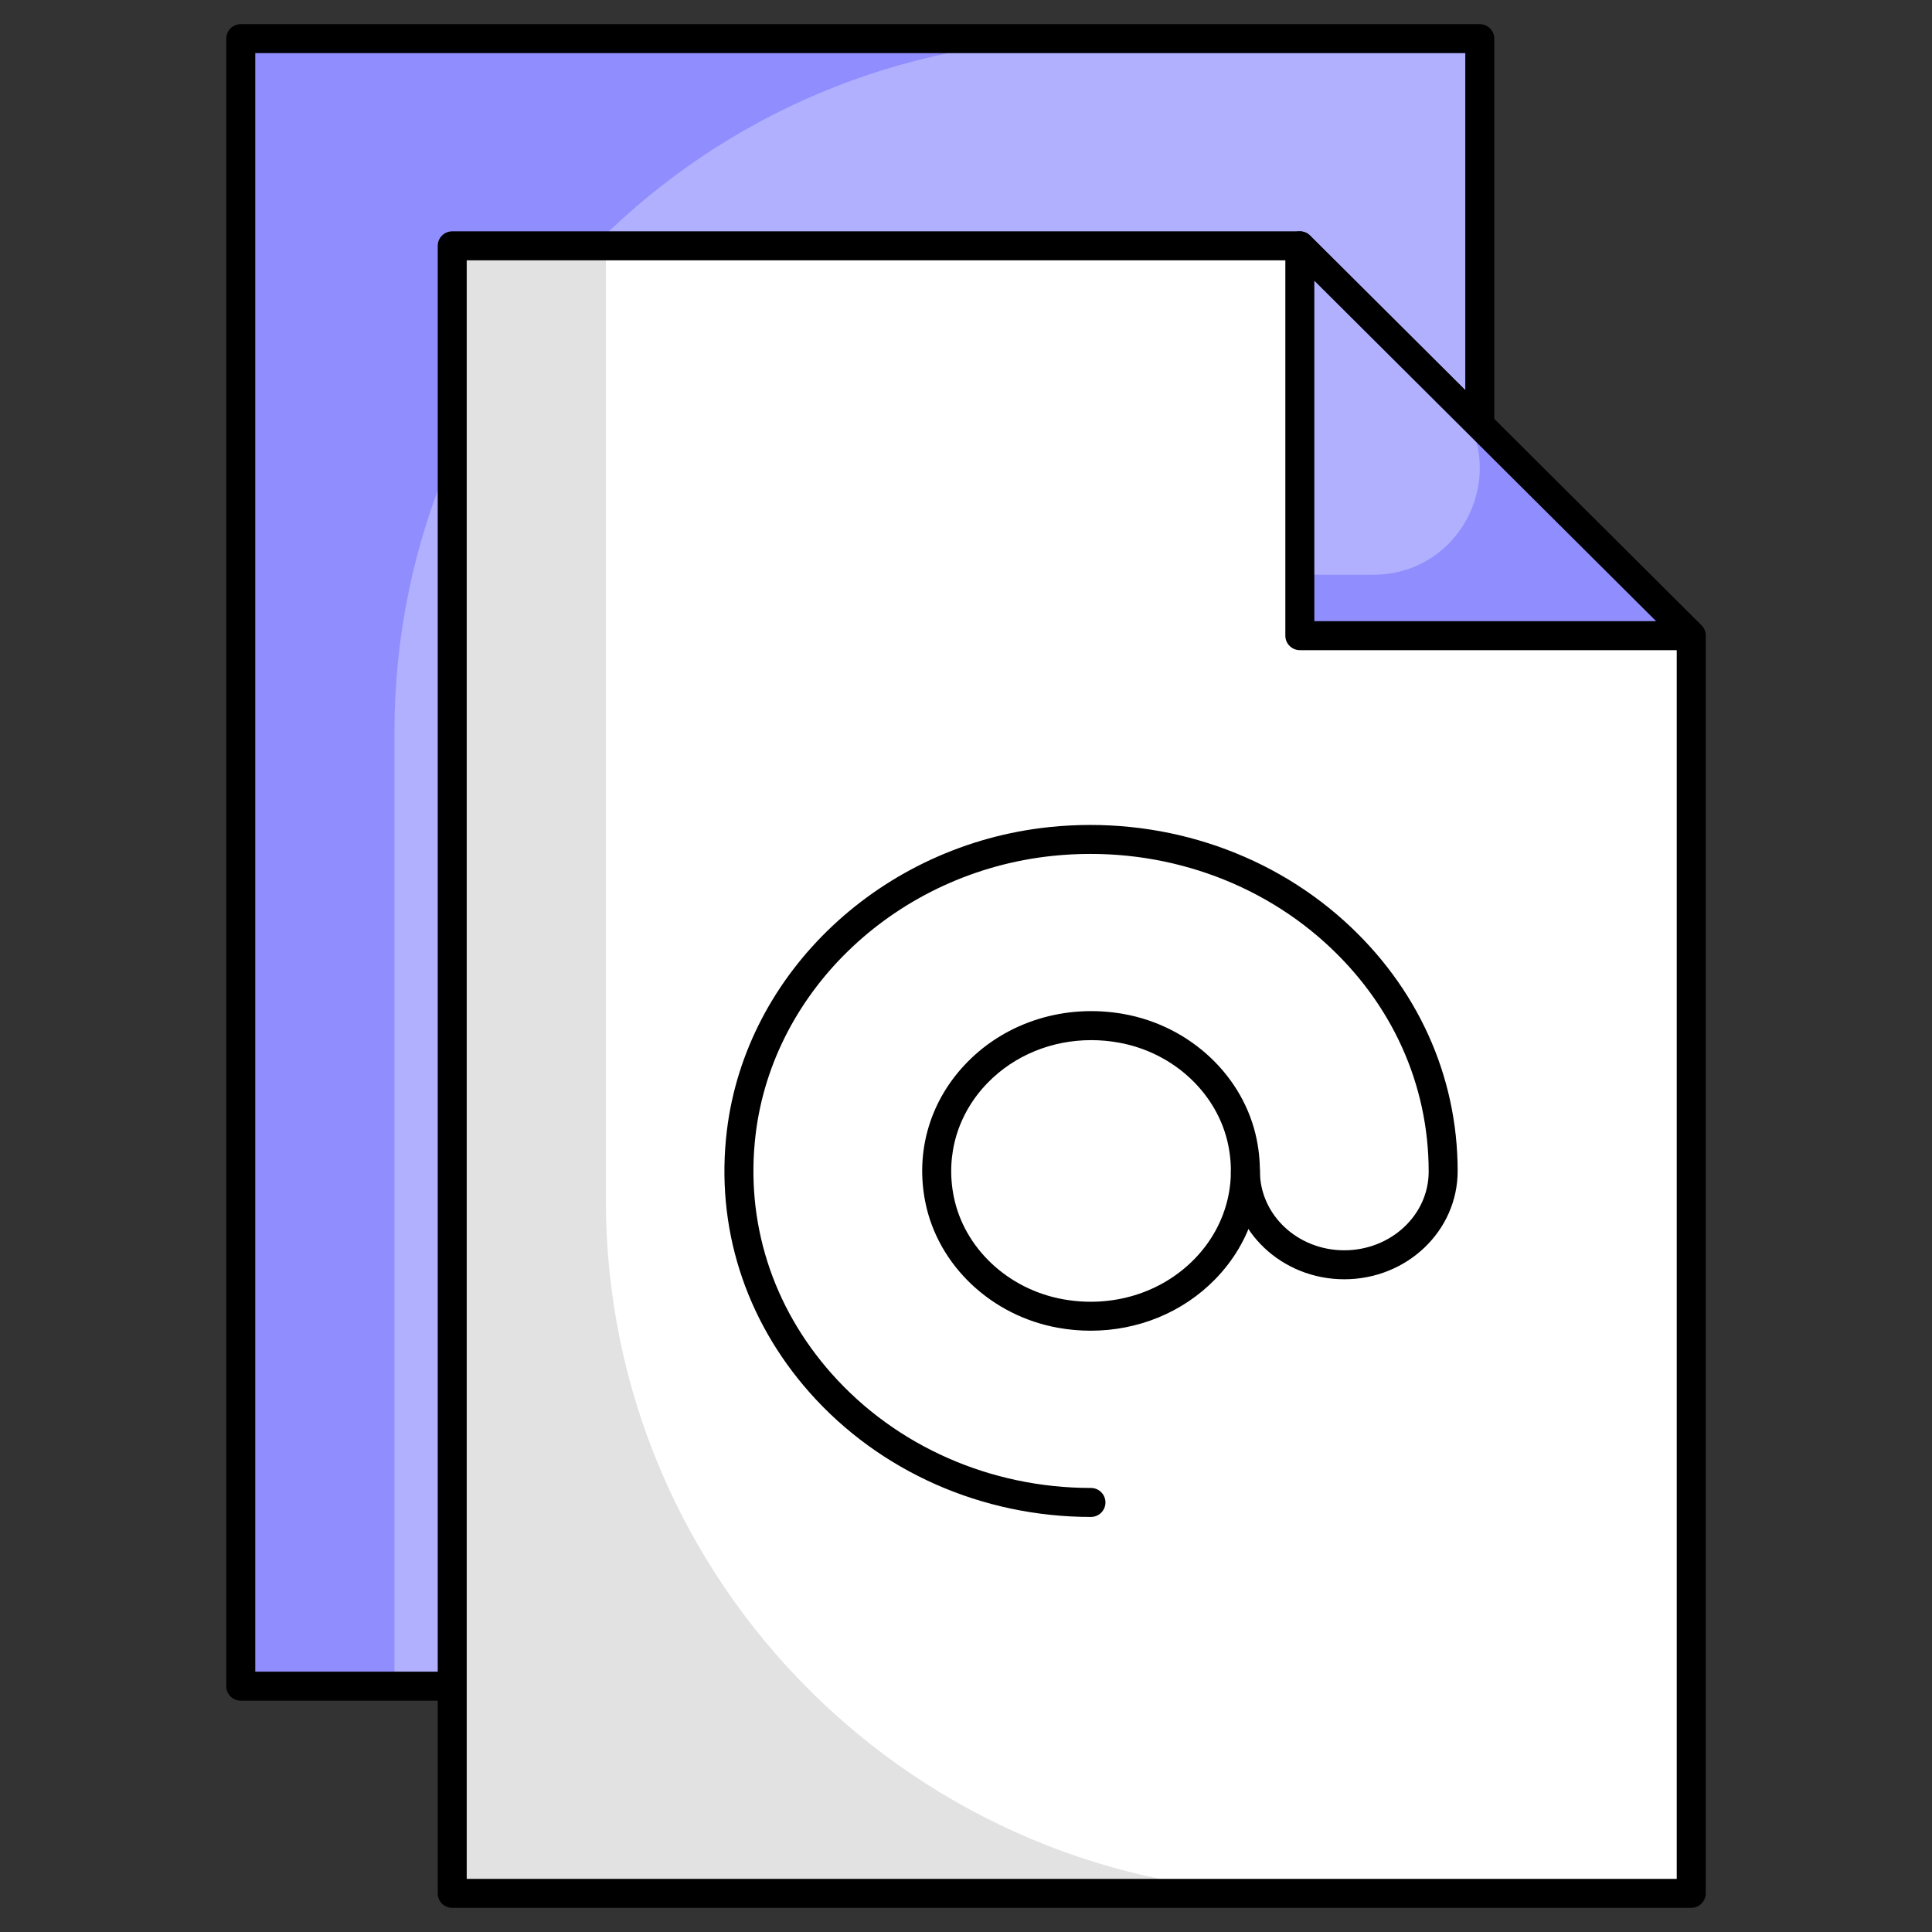 <svg id="Layer_1" enable-background="new 0 0 100 100" viewBox="0 0 100 100" xmlns="http://www.w3.org/2000/svg"><rect x="0" y="0" width="100" height="100" fill="#333333" stroke="none"/><g><g><g><path d="m76.593 67.098v-65.098h-64.131v85.276h43.873z" fill="#908dfe"/></g><g><path d="m76.593 67.098v-65.098h-20.146c-19.9 0-36.031 16.057-36.031 35.879v49.397h35.919z" fill="#b0b0ff"/></g><g><path d="m56.335 88.026h-43.873c-.414 0-.75-.336-.75-.75v-85.276c0-.414.336-.75.75-.75h64.131c.414 0 .75.336.75.75v65.098c0 .199-.08.391-.221.531l-20.258 20.178c-.14.14-.331.219-.529.219zm-43.123-1.5h42.813l19.818-19.739v-64.037h-62.631zm63.381-19.428h.01z"/></g></g><g><g><path d="m87.538 32.902v65.098h-64.131v-85.276h43.872z" fill="#e2e2e2"/></g><g><path d="m87.538 32.902v65.098h-20.147c-19.9 0-36.031-16.057-36.031-35.879v-49.397h35.919z" fill="#fff"/></g><g><path d="m87.538 98.75h-64.131c-.414 0-.75-.336-.75-.75v-85.276c0-.414.336-.75.75-.75h43.873c.198 0 .389.079.529.219l20.258 20.178c.141.141.221.332.221.531v65.098c0 .414-.336.75-.75.75zm-63.381-1.5h62.631v-64.037l-19.818-19.739h-42.813z"/></g><g><path d="m87.538 32.902h-20.259v-20.178l7.685 7.661z" fill="#908dfe"/></g><g><path d="m71.06 29.75h-3.781v-17.026l7.685 7.661c3.479 3.452 1.018 9.365-3.904 9.365z" fill="#b0b0ff"/></g><g><path d="m87.538 33.652h-20.259c-.414 0-.75-.336-.75-.75v-20.178c0-.303.183-.576.462-.692.278-.117.602-.054.817.161l20.258 20.178c.215.214.28.537.164.817-.115.281-.389.464-.692.464zm-19.509-1.5h17.692l-17.692-17.622z"/></g></g></g><g><g><path d="m56.467 78.517c-5.625 0-10.928-2.343-14.551-6.428-3.365-3.794-4.89-8.61-4.294-13.561.988-8.206 8.014-14.817 16.706-15.72 5.617-.582 11.173 1.185 15.241 4.852 3.791 3.417 5.879 8.018 5.879 12.952 0 3.105-2.632 5.603-5.868 5.603s-5.868-2.498-5.868-5.569c0-.414.336-.767.75-.767s.75.319.75.733c0 2.278 1.959 4.103 4.368 4.103s4.368-1.825 4.368-4.069c0-4.538-1.912-8.742-5.383-11.872-3.753-3.383-8.886-5.015-14.081-4.474-8.002.832-14.467 6.891-15.372 14.408-.544 4.518.851 8.917 3.927 12.386 3.338 3.764 8.233 5.923 13.429 5.923.414 0 .75.336.75.75s-.337.75-.751.75z"/></g><g><path d="m56.455 68.877c-.558 0-1.122-.049-1.685-.15-3.454-.616-6.216-3.226-6.874-6.495-.534-2.653.254-5.295 2.165-7.248 2.058-2.104 5.087-3.038 8.102-2.499 3.459.618 6.227 3.232 6.886 6.506.533 2.646-.253 5.282-2.159 7.23-1.678 1.717-4 2.656-6.435 2.656zm.026-15.04c-2.029 0-3.958.777-5.348 2.198-1.557 1.592-2.201 3.743-1.766 5.902.537 2.669 2.814 4.805 5.667 5.314 2.534.455 5.069-.324 6.783-2.077 1.553-1.588 2.195-3.733 1.761-5.885-.539-2.674-2.821-4.814-5.679-5.325-.475-.086-.949-.127-1.418-.127z"/></g></g></svg>